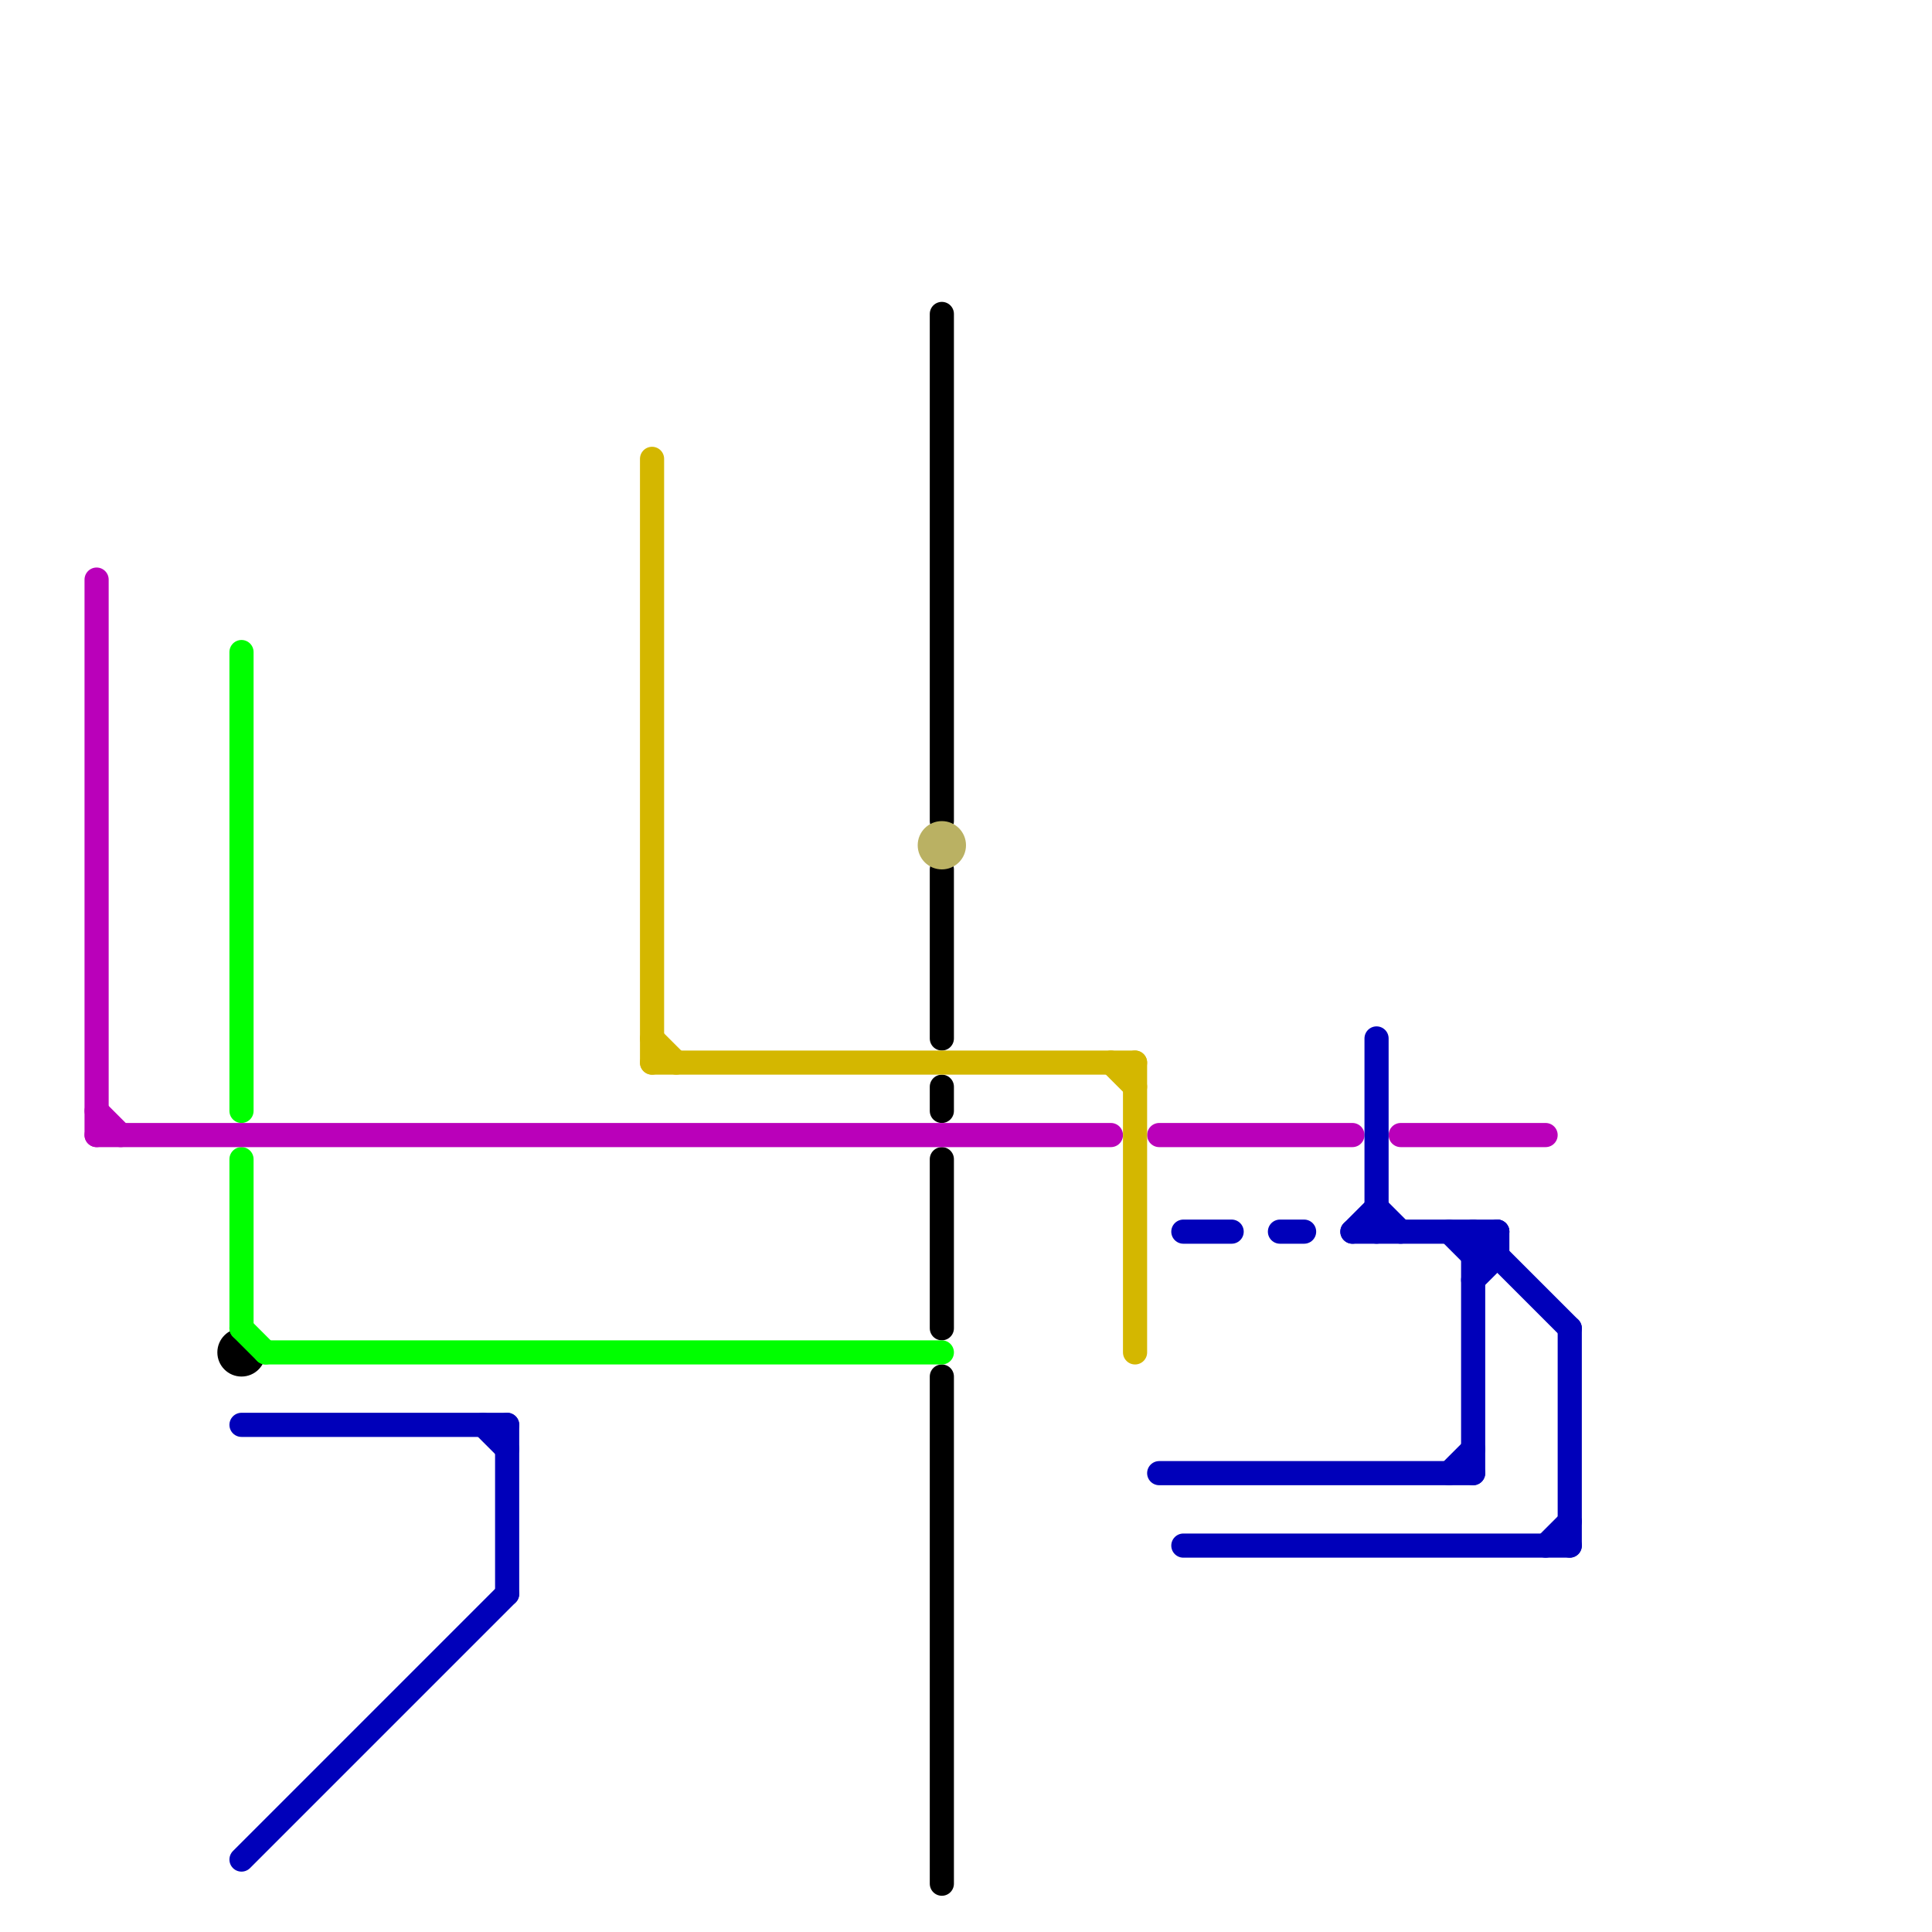 
<svg version="1.1" xmlns="http://www.w3.org/2000/svg" viewBox="0 0 80 80">
<style>text { font: 1px Helvetica; font-weight: 600; white-space: pre; dominant-baseline: central; } line { stroke-width: 1; fill: none; stroke-linecap: round; stroke-linejoin: round; } .c0 { stroke: #000000 } .c1 { stroke: #bab163 } .c2 { stroke: #00ff00 } .c3 { stroke: #ba00ba } .c4 { stroke: #d4b700 } .c5 { stroke: #0000ba } .w1 { stroke-width: 1; }</style><defs><g id="wm-xf"><circle r="1.2" fill="#000"/><circle r="0.9" fill="#fff"/><circle r="0.6" fill="#000"/><circle r="0.3" fill="#fff"/></g><g id="wm"><circle r="0.6" fill="#000"/><circle r="0.3" fill="#fff"/></g></defs><line class="c0 " x1="39" y1="45" x2="39" y2="46"/><line class="c0 " x1="39" y1="36" x2="39" y2="43"/><line class="c0 " x1="39" y1="48" x2="39" y2="55"/><line class="c0 " x1="39" y1="13" x2="39" y2="34"/><line class="c0 " x1="39" y1="57" x2="39" y2="78"/><circle cx="10" cy="56" r="1" fill="#000000" /><circle cx="39" cy="35" r="1" fill="#bab163" /><line class="c2 " x1="10" y1="27" x2="10" y2="46"/><line class="c2 " x1="10" y1="48" x2="10" y2="55"/><line class="c2 " x1="10" y1="55" x2="11" y2="56"/><line class="c2 " x1="11" y1="56" x2="39" y2="56"/><line class="c3 " x1="4" y1="24" x2="4" y2="47"/><line class="c3 " x1="4" y1="46" x2="5" y2="47"/><line class="c3 " x1="58" y1="47" x2="64" y2="47"/><line class="c3 " x1="48" y1="47" x2="56" y2="47"/><line class="c3 " x1="4" y1="47" x2="46" y2="47"/><line class="c4 " x1="47" y1="44" x2="47" y2="56"/><line class="c4 " x1="27" y1="19" x2="27" y2="44"/><line class="c4 " x1="46" y1="44" x2="47" y2="45"/><line class="c4 " x1="27" y1="43" x2="28" y2="44"/><line class="c4 " x1="27" y1="44" x2="47" y2="44"/><line class="c5 " x1="57" y1="50" x2="58" y2="51"/><line class="c5 " x1="49" y1="51" x2="51" y2="51"/><line class="c5 " x1="21" y1="59" x2="21" y2="66"/><line class="c5 " x1="61" y1="51" x2="61" y2="61"/><line class="c5 " x1="61" y1="51" x2="65" y2="55"/><line class="c5 " x1="61" y1="53" x2="62" y2="52"/><line class="c5 " x1="64" y1="64" x2="65" y2="63"/><line class="c5 " x1="53" y1="51" x2="54" y2="51"/><line class="c5 " x1="60" y1="51" x2="61" y2="52"/><line class="c5 " x1="49" y1="64" x2="65" y2="64"/><line class="c5 " x1="65" y1="55" x2="65" y2="64"/><line class="c5 " x1="62" y1="51" x2="62" y2="52"/><line class="c5 " x1="56" y1="51" x2="57" y2="50"/><line class="c5 " x1="61" y1="52" x2="62" y2="52"/><line class="c5 " x1="48" y1="61" x2="61" y2="61"/><line class="c5 " x1="20" y1="59" x2="21" y2="60"/><line class="c5 " x1="10" y1="59" x2="21" y2="59"/><line class="c5 " x1="57" y1="43" x2="57" y2="51"/><line class="c5 " x1="10" y1="77" x2="21" y2="66"/><line class="c5 " x1="56" y1="51" x2="62" y2="51"/><line class="c5 " x1="61" y1="52" x2="62" y2="51"/><line class="c5 " x1="60" y1="61" x2="61" y2="60"/>
</svg>
